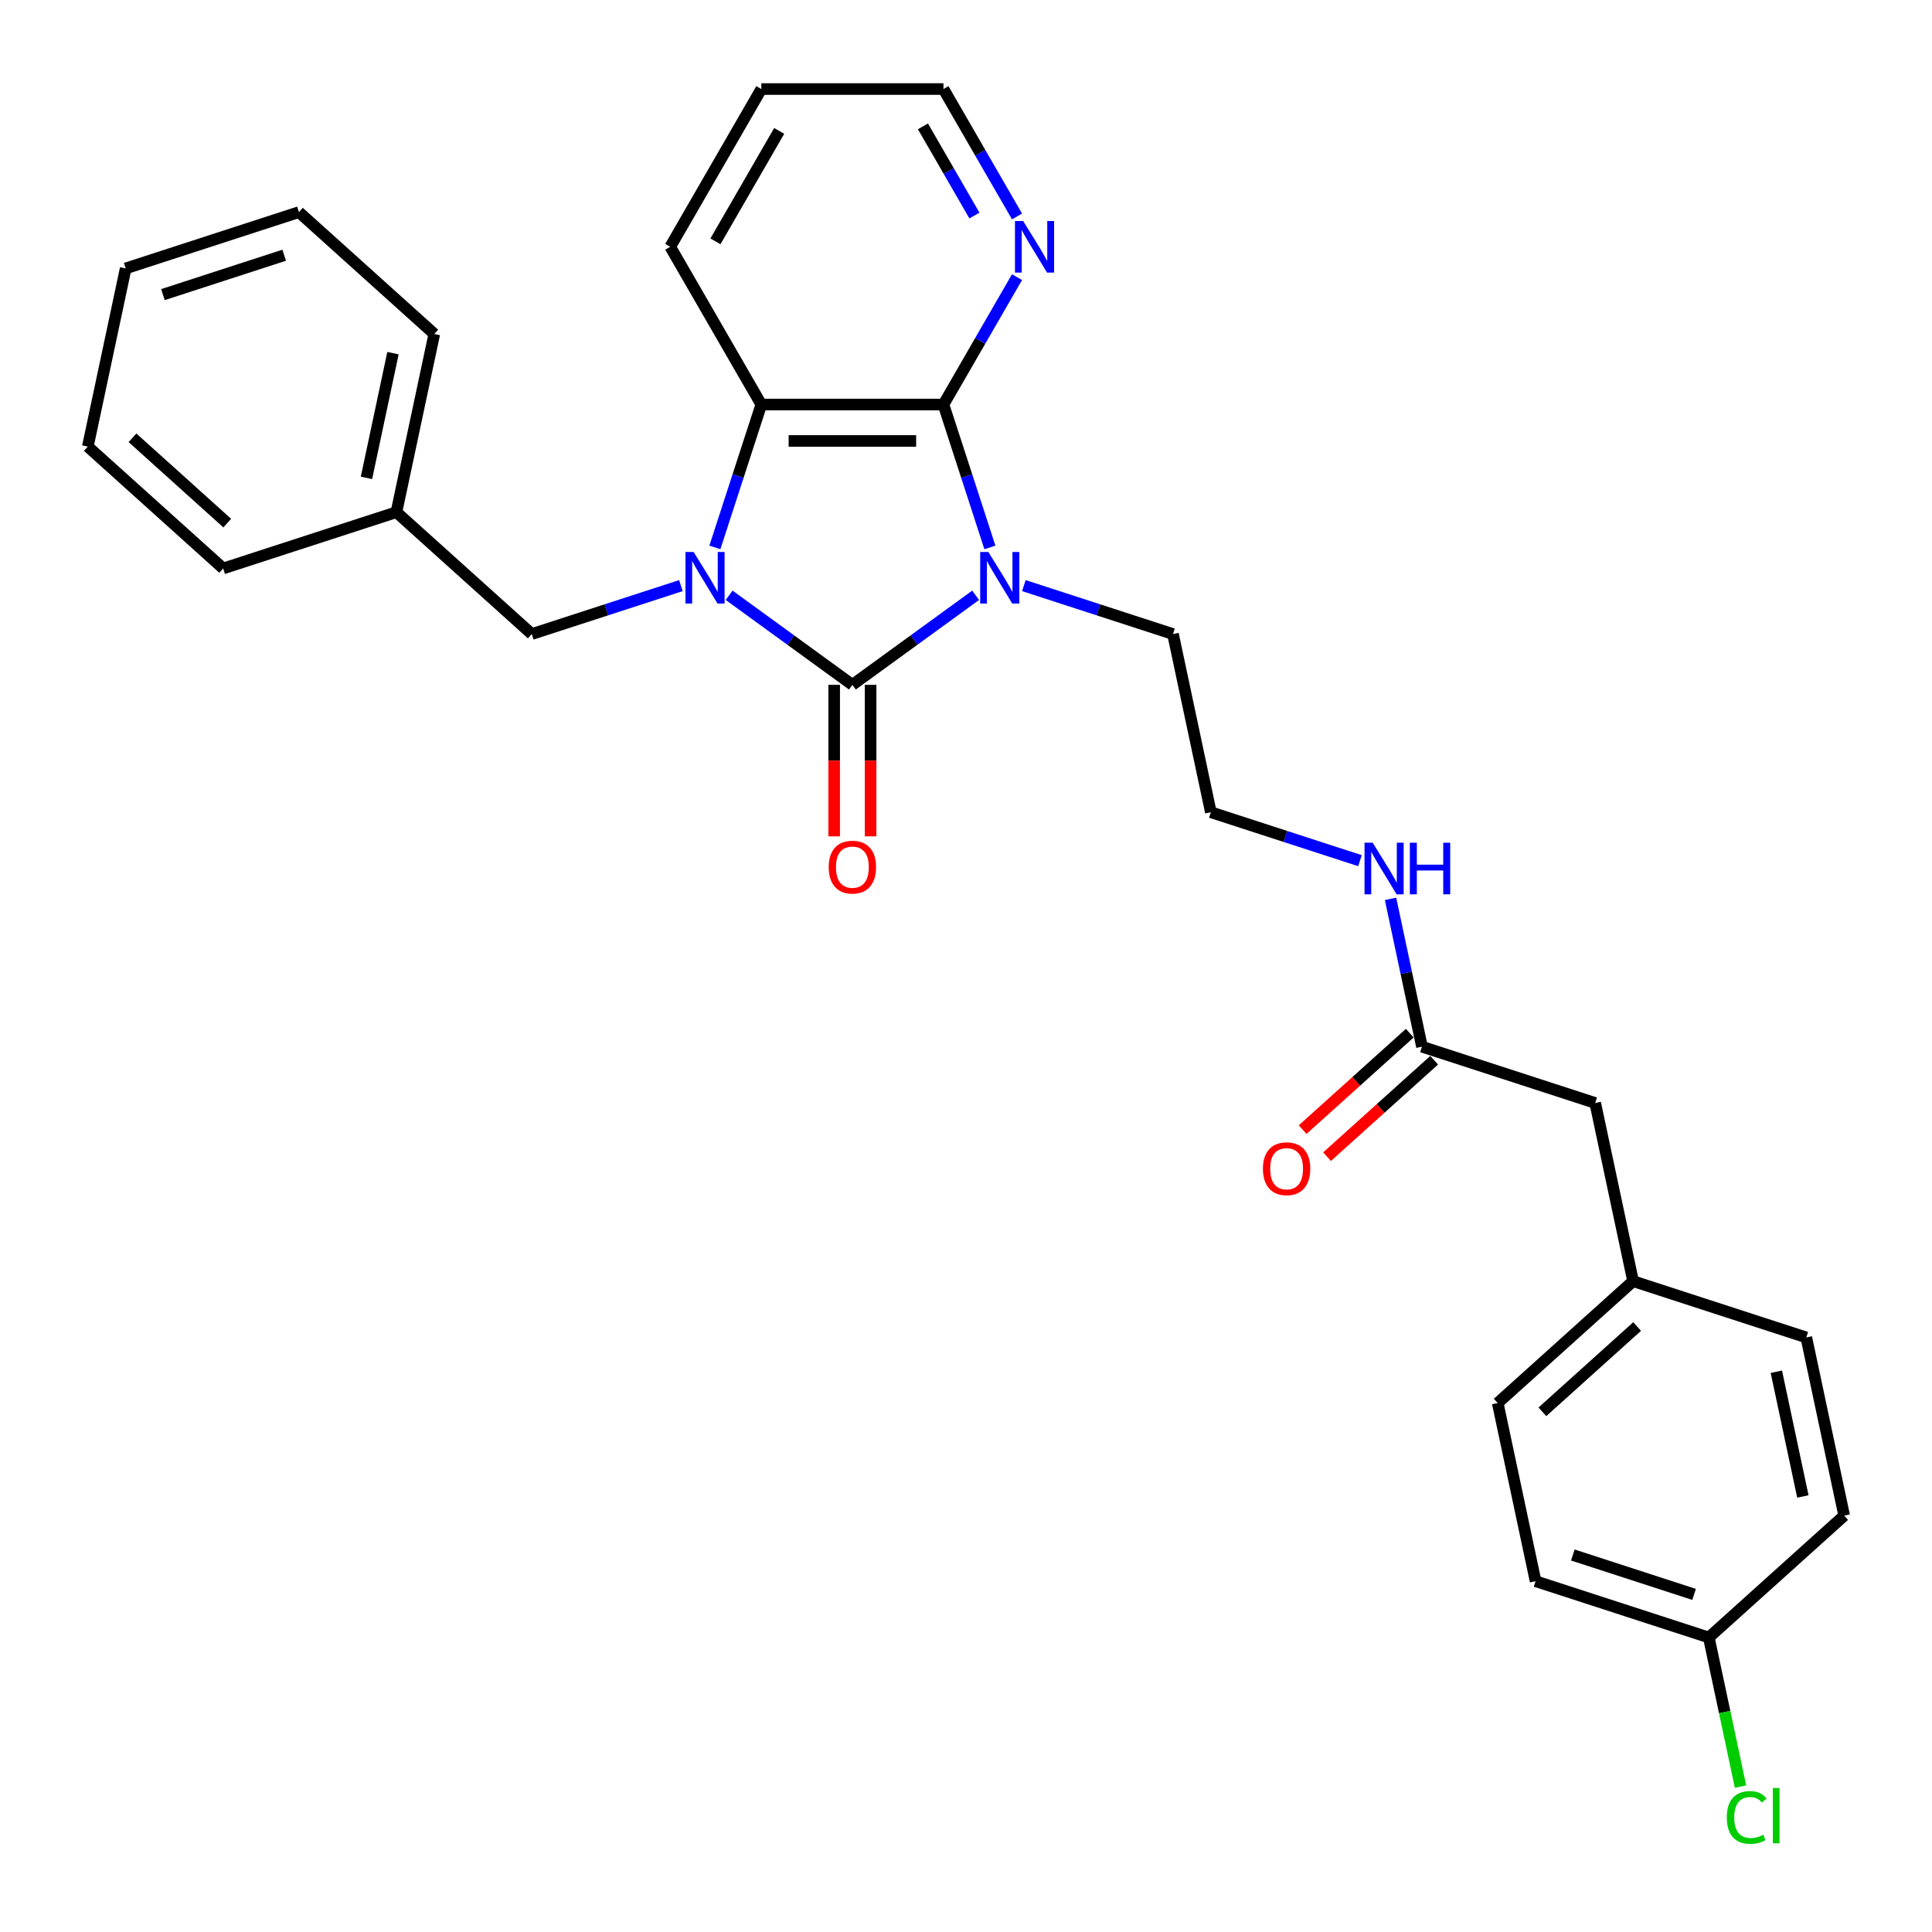 <?xml version='1.0' encoding='iso-8859-1'?>
<svg version='1.1' baseProfile='full'
              xmlns='http://www.w3.org/2000/svg'
                      xmlns:rdkit='http://www.rdkit.org/xml'
                      xmlns:xlink='http://www.w3.org/1999/xlink'
                  xml:space='preserve'
width='1000px' height='1000px' viewBox='0 0 1000 1000'>
<!-- END OF HEADER -->
<rect style='opacity:1.0;fill:#FFFFFF;stroke:none' width='1000' height='1000' x='0' y='0'> </rect>
<path class='bond-0' d='M 504.986,308.124 L 473.09,331.298' style='fill:none;fill-rule:evenodd;stroke:#0000FF;stroke-width:6px;stroke-linecap:butt;stroke-linejoin:miter;stroke-opacity:1' />
<path class='bond-0' d='M 473.09,331.298 L 441.193,354.472' style='fill:none;fill-rule:evenodd;stroke:#000000;stroke-width:6px;stroke-linecap:butt;stroke-linejoin:miter;stroke-opacity:1' />
<path class='bond-2' d='M 512.365,283.347 L 500.35,246.367' style='fill:none;fill-rule:evenodd;stroke:#0000FF;stroke-width:6px;stroke-linecap:butt;stroke-linejoin:miter;stroke-opacity:1' />
<path class='bond-2' d='M 500.35,246.367 L 488.334,209.388' style='fill:none;fill-rule:evenodd;stroke:#000000;stroke-width:6px;stroke-linecap:butt;stroke-linejoin:miter;stroke-opacity:1' />
<path class='bond-8' d='M 529.952,303.111 L 568.544,315.65' style='fill:none;fill-rule:evenodd;stroke:#0000FF;stroke-width:6px;stroke-linecap:butt;stroke-linejoin:miter;stroke-opacity:1' />
<path class='bond-8' d='M 568.544,315.65 L 607.136,328.189' style='fill:none;fill-rule:evenodd;stroke:#000000;stroke-width:6px;stroke-linecap:butt;stroke-linejoin:miter;stroke-opacity:1' />
<path class='bond-1' d='M 441.193,354.472 L 409.297,331.298' style='fill:none;fill-rule:evenodd;stroke:#000000;stroke-width:6px;stroke-linecap:butt;stroke-linejoin:miter;stroke-opacity:1' />
<path class='bond-1' d='M 409.297,331.298 L 377.401,308.124' style='fill:none;fill-rule:evenodd;stroke:#0000FF;stroke-width:6px;stroke-linecap:butt;stroke-linejoin:miter;stroke-opacity:1' />
<path class='bond-6' d='M 431.765,354.472 L 431.765,393.684' style='fill:none;fill-rule:evenodd;stroke:#000000;stroke-width:6px;stroke-linecap:butt;stroke-linejoin:miter;stroke-opacity:1' />
<path class='bond-6' d='M 431.765,393.684 L 431.765,432.895' style='fill:none;fill-rule:evenodd;stroke:#FF0000;stroke-width:6px;stroke-linecap:butt;stroke-linejoin:miter;stroke-opacity:1' />
<path class='bond-6' d='M 450.621,354.472 L 450.621,393.684' style='fill:none;fill-rule:evenodd;stroke:#000000;stroke-width:6px;stroke-linecap:butt;stroke-linejoin:miter;stroke-opacity:1' />
<path class='bond-6' d='M 450.621,393.684 L 450.621,432.895' style='fill:none;fill-rule:evenodd;stroke:#FF0000;stroke-width:6px;stroke-linecap:butt;stroke-linejoin:miter;stroke-opacity:1' />
<path class='bond-4' d='M 352.435,303.111 L 313.843,315.65' style='fill:none;fill-rule:evenodd;stroke:#0000FF;stroke-width:6px;stroke-linecap:butt;stroke-linejoin:miter;stroke-opacity:1' />
<path class='bond-4' d='M 313.843,315.65 L 275.251,328.189' style='fill:none;fill-rule:evenodd;stroke:#000000;stroke-width:6px;stroke-linecap:butt;stroke-linejoin:miter;stroke-opacity:1' />
<path class='bond-29' d='M 370.022,283.347 L 382.037,246.367' style='fill:none;fill-rule:evenodd;stroke:#0000FF;stroke-width:6px;stroke-linecap:butt;stroke-linejoin:miter;stroke-opacity:1' />
<path class='bond-29' d='M 382.037,246.367 L 394.053,209.388' style='fill:none;fill-rule:evenodd;stroke:#000000;stroke-width:6px;stroke-linecap:butt;stroke-linejoin:miter;stroke-opacity:1' />
<path class='bond-3' d='M 488.334,209.388 L 394.053,209.388' style='fill:none;fill-rule:evenodd;stroke:#000000;stroke-width:6px;stroke-linecap:butt;stroke-linejoin:miter;stroke-opacity:1' />
<path class='bond-3' d='M 474.192,228.244 L 408.195,228.244' style='fill:none;fill-rule:evenodd;stroke:#000000;stroke-width:6px;stroke-linecap:butt;stroke-linejoin:miter;stroke-opacity:1' />
<path class='bond-5' d='M 488.334,209.388 L 507.37,176.416' style='fill:none;fill-rule:evenodd;stroke:#000000;stroke-width:6px;stroke-linecap:butt;stroke-linejoin:miter;stroke-opacity:1' />
<path class='bond-5' d='M 507.37,176.416 L 526.406,143.445' style='fill:none;fill-rule:evenodd;stroke:#0000FF;stroke-width:6px;stroke-linecap:butt;stroke-linejoin:miter;stroke-opacity:1' />
<path class='bond-16' d='M 394.053,209.388 L 346.912,127.737' style='fill:none;fill-rule:evenodd;stroke:#000000;stroke-width:6px;stroke-linecap:butt;stroke-linejoin:miter;stroke-opacity:1' />
<path class='bond-14' d='M 275.251,328.189 L 205.186,265.103' style='fill:none;fill-rule:evenodd;stroke:#000000;stroke-width:6px;stroke-linecap:butt;stroke-linejoin:miter;stroke-opacity:1' />
<path class='bond-22' d='M 526.406,112.03 L 507.37,79.059' style='fill:none;fill-rule:evenodd;stroke:#0000FF;stroke-width:6px;stroke-linecap:butt;stroke-linejoin:miter;stroke-opacity:1' />
<path class='bond-22' d='M 507.37,79.059 L 488.334,46.087' style='fill:none;fill-rule:evenodd;stroke:#000000;stroke-width:6px;stroke-linecap:butt;stroke-linejoin:miter;stroke-opacity:1' />
<path class='bond-22' d='M 504.365,111.567 L 491.04,88.487' style='fill:none;fill-rule:evenodd;stroke:#0000FF;stroke-width:6px;stroke-linecap:butt;stroke-linejoin:miter;stroke-opacity:1' />
<path class='bond-22' d='M 491.04,88.487 L 477.715,65.407' style='fill:none;fill-rule:evenodd;stroke:#000000;stroke-width:6px;stroke-linecap:butt;stroke-linejoin:miter;stroke-opacity:1' />
<path class='bond-7' d='M 736.007,541.766 L 727.875,503.509' style='fill:none;fill-rule:evenodd;stroke:#000000;stroke-width:6px;stroke-linecap:butt;stroke-linejoin:miter;stroke-opacity:1' />
<path class='bond-7' d='M 727.875,503.509 L 719.744,465.252' style='fill:none;fill-rule:evenodd;stroke:#0000FF;stroke-width:6px;stroke-linecap:butt;stroke-linejoin:miter;stroke-opacity:1' />
<path class='bond-9' d='M 729.698,534.76 L 701.973,559.724' style='fill:none;fill-rule:evenodd;stroke:#000000;stroke-width:6px;stroke-linecap:butt;stroke-linejoin:miter;stroke-opacity:1' />
<path class='bond-9' d='M 701.973,559.724 L 674.247,584.688' style='fill:none;fill-rule:evenodd;stroke:#FF0000;stroke-width:6px;stroke-linecap:butt;stroke-linejoin:miter;stroke-opacity:1' />
<path class='bond-9' d='M 742.316,548.773 L 714.59,573.737' style='fill:none;fill-rule:evenodd;stroke:#000000;stroke-width:6px;stroke-linecap:butt;stroke-linejoin:miter;stroke-opacity:1' />
<path class='bond-9' d='M 714.59,573.737 L 686.865,598.701' style='fill:none;fill-rule:evenodd;stroke:#FF0000;stroke-width:6px;stroke-linecap:butt;stroke-linejoin:miter;stroke-opacity:1' />
<path class='bond-11' d='M 736.007,541.766 L 825.674,570.901' style='fill:none;fill-rule:evenodd;stroke:#000000;stroke-width:6px;stroke-linecap:butt;stroke-linejoin:miter;stroke-opacity:1' />
<path class='bond-17' d='M 607.136,328.189 L 626.738,420.41' style='fill:none;fill-rule:evenodd;stroke:#000000;stroke-width:6px;stroke-linecap:butt;stroke-linejoin:miter;stroke-opacity:1' />
<path class='bond-10' d='M 703.922,445.489 L 665.33,432.95' style='fill:none;fill-rule:evenodd;stroke:#0000FF;stroke-width:6px;stroke-linecap:butt;stroke-linejoin:miter;stroke-opacity:1' />
<path class='bond-10' d='M 665.33,432.95 L 626.738,420.41' style='fill:none;fill-rule:evenodd;stroke:#000000;stroke-width:6px;stroke-linecap:butt;stroke-linejoin:miter;stroke-opacity:1' />
<path class='bond-12' d='M 825.674,570.901 L 845.276,663.122' style='fill:none;fill-rule:evenodd;stroke:#000000;stroke-width:6px;stroke-linecap:butt;stroke-linejoin:miter;stroke-opacity:1' />
<path class='bond-20' d='M 845.276,663.122 L 934.943,692.256' style='fill:none;fill-rule:evenodd;stroke:#000000;stroke-width:6px;stroke-linecap:butt;stroke-linejoin:miter;stroke-opacity:1' />
<path class='bond-21' d='M 845.276,663.122 L 775.211,726.208' style='fill:none;fill-rule:evenodd;stroke:#000000;stroke-width:6px;stroke-linecap:butt;stroke-linejoin:miter;stroke-opacity:1' />
<path class='bond-21' d='M 847.384,686.598 L 798.339,730.758' style='fill:none;fill-rule:evenodd;stroke:#000000;stroke-width:6px;stroke-linecap:butt;stroke-linejoin:miter;stroke-opacity:1' />
<path class='bond-13' d='M 884.481,847.564 L 794.814,818.43' style='fill:none;fill-rule:evenodd;stroke:#000000;stroke-width:6px;stroke-linecap:butt;stroke-linejoin:miter;stroke-opacity:1' />
<path class='bond-13' d='M 876.858,825.261 L 814.091,804.866' style='fill:none;fill-rule:evenodd;stroke:#000000;stroke-width:6px;stroke-linecap:butt;stroke-linejoin:miter;stroke-opacity:1' />
<path class='bond-15' d='M 884.481,847.564 L 892.683,886.151' style='fill:none;fill-rule:evenodd;stroke:#000000;stroke-width:6px;stroke-linecap:butt;stroke-linejoin:miter;stroke-opacity:1' />
<path class='bond-15' d='M 892.683,886.151 L 900.884,924.738' style='fill:none;fill-rule:evenodd;stroke:#00CC00;stroke-width:6px;stroke-linecap:butt;stroke-linejoin:miter;stroke-opacity:1' />
<path class='bond-32' d='M 884.481,847.564 L 954.545,784.478' style='fill:none;fill-rule:evenodd;stroke:#000000;stroke-width:6px;stroke-linecap:butt;stroke-linejoin:miter;stroke-opacity:1' />
<path class='bond-23' d='M 205.186,265.103 L 224.789,172.881' style='fill:none;fill-rule:evenodd;stroke:#000000;stroke-width:6px;stroke-linecap:butt;stroke-linejoin:miter;stroke-opacity:1' />
<path class='bond-23' d='M 189.682,247.349 L 203.404,182.794' style='fill:none;fill-rule:evenodd;stroke:#000000;stroke-width:6px;stroke-linecap:butt;stroke-linejoin:miter;stroke-opacity:1' />
<path class='bond-24' d='M 205.186,265.103 L 115.519,294.237' style='fill:none;fill-rule:evenodd;stroke:#000000;stroke-width:6px;stroke-linecap:butt;stroke-linejoin:miter;stroke-opacity:1' />
<path class='bond-30' d='M 346.912,127.737 L 394.053,46.087' style='fill:none;fill-rule:evenodd;stroke:#000000;stroke-width:6px;stroke-linecap:butt;stroke-linejoin:miter;stroke-opacity:1' />
<path class='bond-30' d='M 370.313,124.918 L 403.312,67.763' style='fill:none;fill-rule:evenodd;stroke:#000000;stroke-width:6px;stroke-linecap:butt;stroke-linejoin:miter;stroke-opacity:1' />
<path class='bond-18' d='M 954.545,784.478 L 934.943,692.256' style='fill:none;fill-rule:evenodd;stroke:#000000;stroke-width:6px;stroke-linecap:butt;stroke-linejoin:miter;stroke-opacity:1' />
<path class='bond-18' d='M 933.161,774.565 L 919.439,710.01' style='fill:none;fill-rule:evenodd;stroke:#000000;stroke-width:6px;stroke-linecap:butt;stroke-linejoin:miter;stroke-opacity:1' />
<path class='bond-19' d='M 794.814,818.43 L 775.211,726.208' style='fill:none;fill-rule:evenodd;stroke:#000000;stroke-width:6px;stroke-linecap:butt;stroke-linejoin:miter;stroke-opacity:1' />
<path class='bond-25' d='M 488.334,46.087 L 394.053,46.087' style='fill:none;fill-rule:evenodd;stroke:#000000;stroke-width:6px;stroke-linecap:butt;stroke-linejoin:miter;stroke-opacity:1' />
<path class='bond-27' d='M 224.789,172.881 L 154.724,109.795' style='fill:none;fill-rule:evenodd;stroke:#000000;stroke-width:6px;stroke-linecap:butt;stroke-linejoin:miter;stroke-opacity:1' />
<path class='bond-26' d='M 115.519,294.237 L 45.455,231.151' style='fill:none;fill-rule:evenodd;stroke:#000000;stroke-width:6px;stroke-linecap:butt;stroke-linejoin:miter;stroke-opacity:1' />
<path class='bond-26' d='M 117.627,270.761 L 68.582,226.601' style='fill:none;fill-rule:evenodd;stroke:#000000;stroke-width:6px;stroke-linecap:butt;stroke-linejoin:miter;stroke-opacity:1' />
<path class='bond-28' d='M 45.455,231.151 L 65.057,138.929' style='fill:none;fill-rule:evenodd;stroke:#000000;stroke-width:6px;stroke-linecap:butt;stroke-linejoin:miter;stroke-opacity:1' />
<path class='bond-31' d='M 154.724,109.795 L 65.057,138.929' style='fill:none;fill-rule:evenodd;stroke:#000000;stroke-width:6px;stroke-linecap:butt;stroke-linejoin:miter;stroke-opacity:1' />
<path class='bond-31' d='M 147.101,132.098 L 84.334,152.493' style='fill:none;fill-rule:evenodd;stroke:#000000;stroke-width:6px;stroke-linecap:butt;stroke-linejoin:miter;stroke-opacity:1' />
<path  class='atom-0' d='M 511.567 285.704
L 520.316 299.847
Q 521.183 301.242, 522.579 303.769
Q 523.974 306.295, 524.049 306.446
L 524.049 285.704
L 527.594 285.704
L 527.594 312.405
L 523.936 312.405
L 514.546 296.943
Q 513.452 295.133, 512.283 293.058
Q 511.152 290.984, 510.812 290.343
L 510.812 312.405
L 507.343 312.405
L 507.343 285.704
L 511.567 285.704
' fill='#0000FF'/>
<path  class='atom-2' d='M 359.016 285.704
L 367.765 299.847
Q 368.633 301.242, 370.028 303.769
Q 371.423 306.295, 371.499 306.446
L 371.499 285.704
L 375.044 285.704
L 375.044 312.405
L 371.386 312.405
L 361.995 296.943
Q 360.902 295.133, 359.733 293.058
Q 358.601 290.984, 358.262 290.343
L 358.262 312.405
L 354.792 312.405
L 354.792 285.704
L 359.016 285.704
' fill='#0000FF'/>
<path  class='atom-6' d='M 529.573 114.387
L 538.322 128.529
Q 539.189 129.925, 540.585 132.452
Q 541.98 134.978, 542.056 135.129
L 542.056 114.387
L 545.601 114.387
L 545.601 141.088
L 541.943 141.088
L 532.552 125.626
Q 531.458 123.815, 530.289 121.741
Q 529.158 119.667, 528.819 119.026
L 528.819 141.088
L 525.349 141.088
L 525.349 114.387
L 529.573 114.387
' fill='#0000FF'/>
<path  class='atom-7' d='M 428.937 448.829
Q 428.937 442.418, 432.105 438.835
Q 435.272 435.252, 441.193 435.252
Q 447.114 435.252, 450.282 438.835
Q 453.45 442.418, 453.45 448.829
Q 453.45 455.315, 450.244 459.011
Q 447.039 462.669, 441.193 462.669
Q 435.31 462.669, 432.105 459.011
Q 428.937 455.353, 428.937 448.829
M 441.193 459.652
Q 445.266 459.652, 447.454 456.937
Q 449.679 454.184, 449.679 448.829
Q 449.679 443.587, 447.454 440.947
Q 445.266 438.269, 441.193 438.269
Q 437.12 438.269, 434.895 440.909
Q 432.708 443.549, 432.708 448.829
Q 432.708 454.222, 434.895 456.937
Q 437.12 459.652, 441.193 459.652
' fill='#FF0000'/>
<path  class='atom-10' d='M 653.686 604.928
Q 653.686 598.517, 656.854 594.934
Q 660.021 591.352, 665.942 591.352
Q 671.863 591.352, 675.031 594.934
Q 678.199 598.517, 678.199 604.928
Q 678.199 611.415, 674.993 615.111
Q 671.788 618.769, 665.942 618.769
Q 660.059 618.769, 656.854 615.111
Q 653.686 611.452, 653.686 604.928
M 665.942 615.752
Q 670.015 615.752, 672.203 613.036
Q 674.428 610.283, 674.428 604.928
Q 674.428 599.686, 672.203 597.046
Q 670.015 594.369, 665.942 594.369
Q 661.869 594.369, 659.644 597.008
Q 657.457 599.648, 657.457 604.928
Q 657.457 610.321, 659.644 613.036
Q 661.869 615.752, 665.942 615.752
' fill='#FF0000'/>
<path  class='atom-11' d='M 710.503 436.195
L 719.252 450.337
Q 720.12 451.732, 721.515 454.259
Q 722.91 456.786, 722.986 456.937
L 722.986 436.195
L 726.531 436.195
L 726.531 462.895
L 722.873 462.895
L 713.482 447.433
Q 712.388 445.623, 711.219 443.549
Q 710.088 441.474, 709.749 440.833
L 709.749 462.895
L 706.279 462.895
L 706.279 436.195
L 710.503 436.195
' fill='#0000FF'/>
<path  class='atom-11' d='M 729.736 436.195
L 733.357 436.195
L 733.357 447.546
L 747.009 447.546
L 747.009 436.195
L 750.629 436.195
L 750.629 462.895
L 747.009 462.895
L 747.009 450.563
L 733.357 450.563
L 733.357 462.895
L 729.736 462.895
L 729.736 436.195
' fill='#0000FF'/>
<path  class='atom-16' d='M 893.787 940.709
Q 893.787 934.072, 896.88 930.602
Q 900.01 927.095, 905.931 927.095
Q 911.437 927.095, 914.378 930.979
L 911.889 933.016
Q 909.74 930.188, 905.931 930.188
Q 901.896 930.188, 899.746 932.903
Q 897.634 935.58, 897.634 940.709
Q 897.634 945.989, 899.821 948.704
Q 902.046 951.42, 906.346 951.42
Q 909.287 951.42, 912.719 949.647
L 913.775 952.476
Q 912.38 953.381, 910.268 953.909
Q 908.156 954.437, 905.818 954.437
Q 900.01 954.437, 896.88 950.892
Q 893.787 947.347, 893.787 940.709
' fill='#00CC00'/>
<path  class='atom-16' d='M 917.622 925.473
L 921.091 925.473
L 921.091 954.097
L 917.622 954.097
L 917.622 925.473
' fill='#00CC00'/>
</svg>
